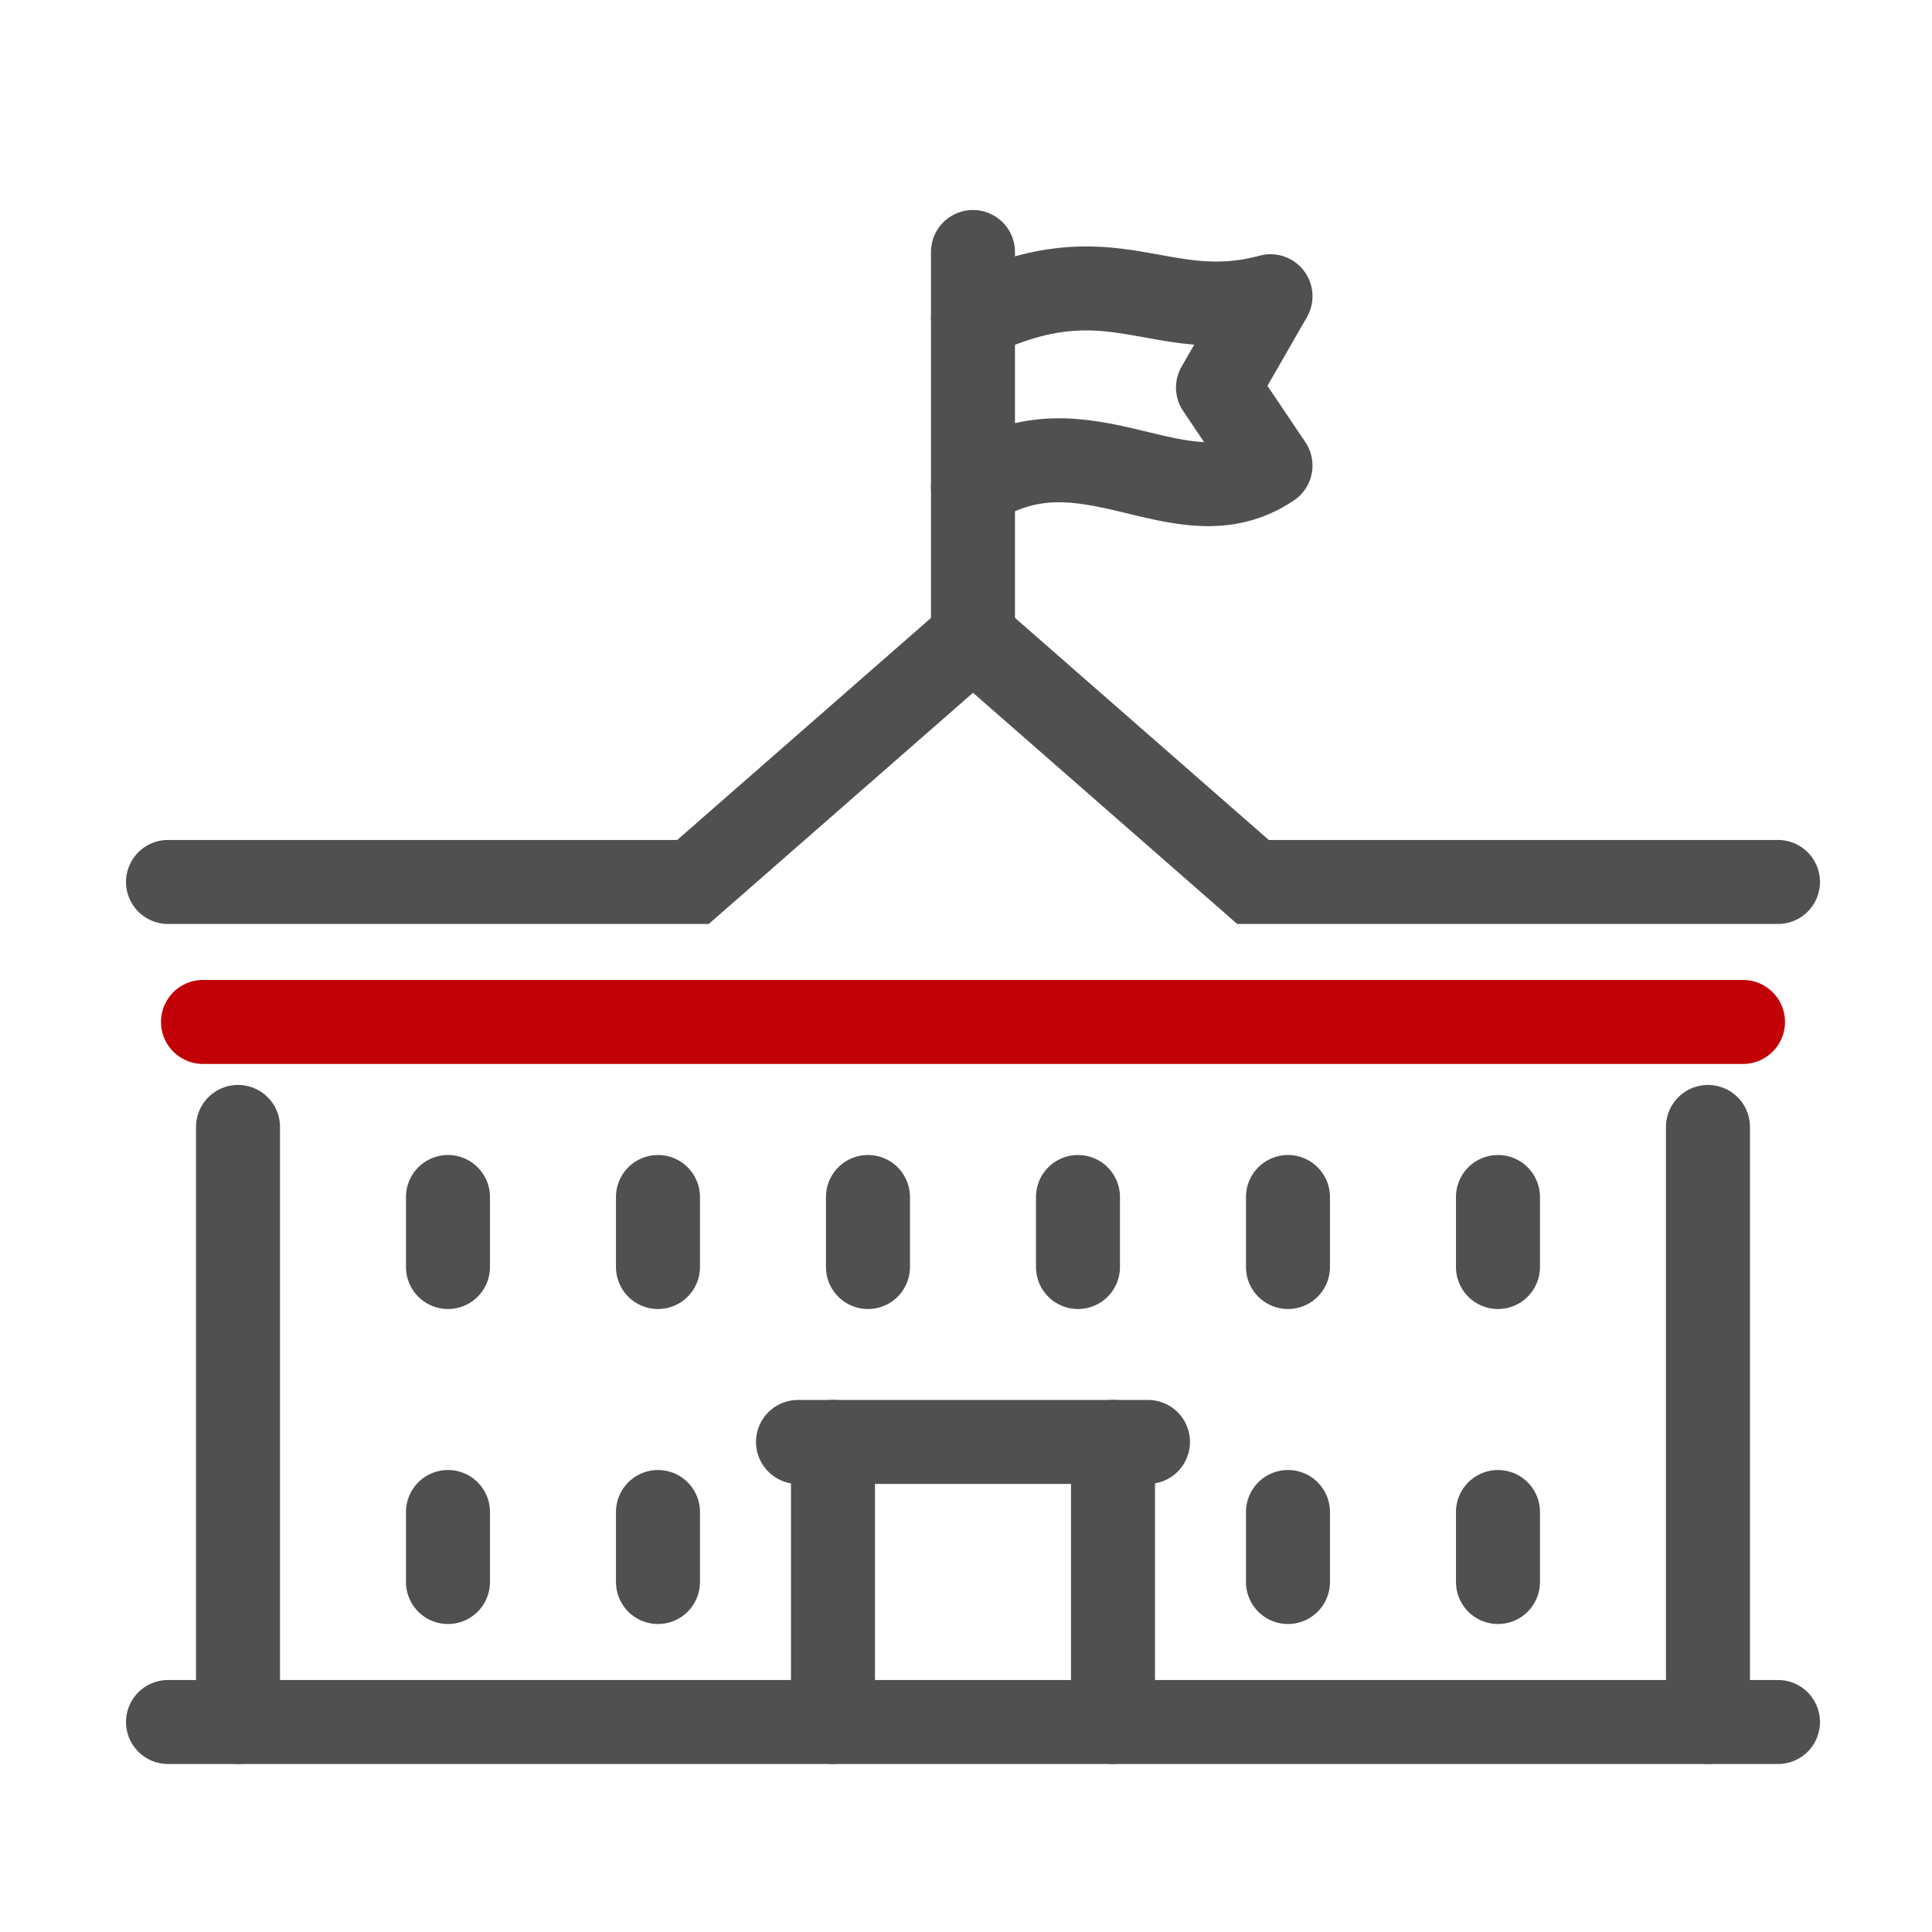 <svg width="46" height="46" viewBox="0 0 46 46" fill="none" xmlns="http://www.w3.org/2000/svg">
<path d="M4 20.999H16.5L23.167 15.166L29.833 20.999H42.333" stroke="#505050" stroke-width="2" stroke-miterlimit="10" stroke-linecap="round"/>
<path d="M4.833 24.332H41.5" stroke="#C20106" stroke-width="2" stroke-miterlimit="10" stroke-linecap="round"/>
<path d="M5.667 26.832V40.999" stroke="#505050" stroke-width="2" stroke-miterlimit="10" stroke-linecap="round"/>
<path d="M40.666 26.832V40.999" stroke="#505050" stroke-width="2" stroke-miterlimit="10" stroke-linecap="round"/>
<path d="M42.333 41H4" stroke="#505050" stroke-width="2" stroke-miterlimit="10" stroke-linecap="round"/>
<path d="M23.166 7.557C26.5 5.94 27.594 7.771 30.25 7.053L29 9.228L30.25 11.085C28.097 12.534 25.84 9.804 23.166 11.589" stroke="#505050" stroke-width="2" stroke-linecap="round" stroke-linejoin="round"/>
<path d="M23.166 6V15.167" stroke="#505050" stroke-width="2" stroke-linecap="round" stroke-linejoin="round"/>
<path d="M15.666 28.5V30.167" stroke="#505050" stroke-width="2" stroke-linecap="round" stroke-linejoin="round"/>
<path d="M20.666 28.5V30.167" stroke="#505050" stroke-width="2" stroke-linecap="round" stroke-linejoin="round"/>
<path d="M25.666 28.5V30.167" stroke="#505050" stroke-width="2" stroke-linecap="round" stroke-linejoin="round"/>
<path d="M30.666 28.5V30.167" stroke="#505050" stroke-width="2" stroke-linecap="round" stroke-linejoin="round"/>
<path d="M30.666 36V37.667" stroke="#505050" stroke-width="2" stroke-linecap="round" stroke-linejoin="round"/>
<path d="M10.666 28.5V30.167" stroke="#505050" stroke-width="2" stroke-linecap="round" stroke-linejoin="round"/>
<path d="M15.666 36V37.667" stroke="#505050" stroke-width="2" stroke-linecap="round" stroke-linejoin="round"/>
<path d="M10.666 36V37.667" stroke="#505050" stroke-width="2" stroke-linecap="round" stroke-linejoin="round"/>
<path d="M35.666 28.5V30.167" stroke="#505050" stroke-width="2" stroke-linecap="round" stroke-linejoin="round"/>
<path d="M35.666 36V37.667" stroke="#505050" stroke-width="2" stroke-linecap="round" stroke-linejoin="round"/>
<path d="M19.833 40.999V34.332H26.5V40.999" stroke="#505050" stroke-width="2" stroke-linecap="round" stroke-linejoin="round"/>
<path d="M19 34.332H19.833" stroke="#505050" stroke-width="2" stroke-linecap="round" stroke-linejoin="round"/>
<path d="M26.5 34.332H27.333" stroke="#505050" stroke-width="2" stroke-linecap="round" stroke-linejoin="round"/>
</svg>
